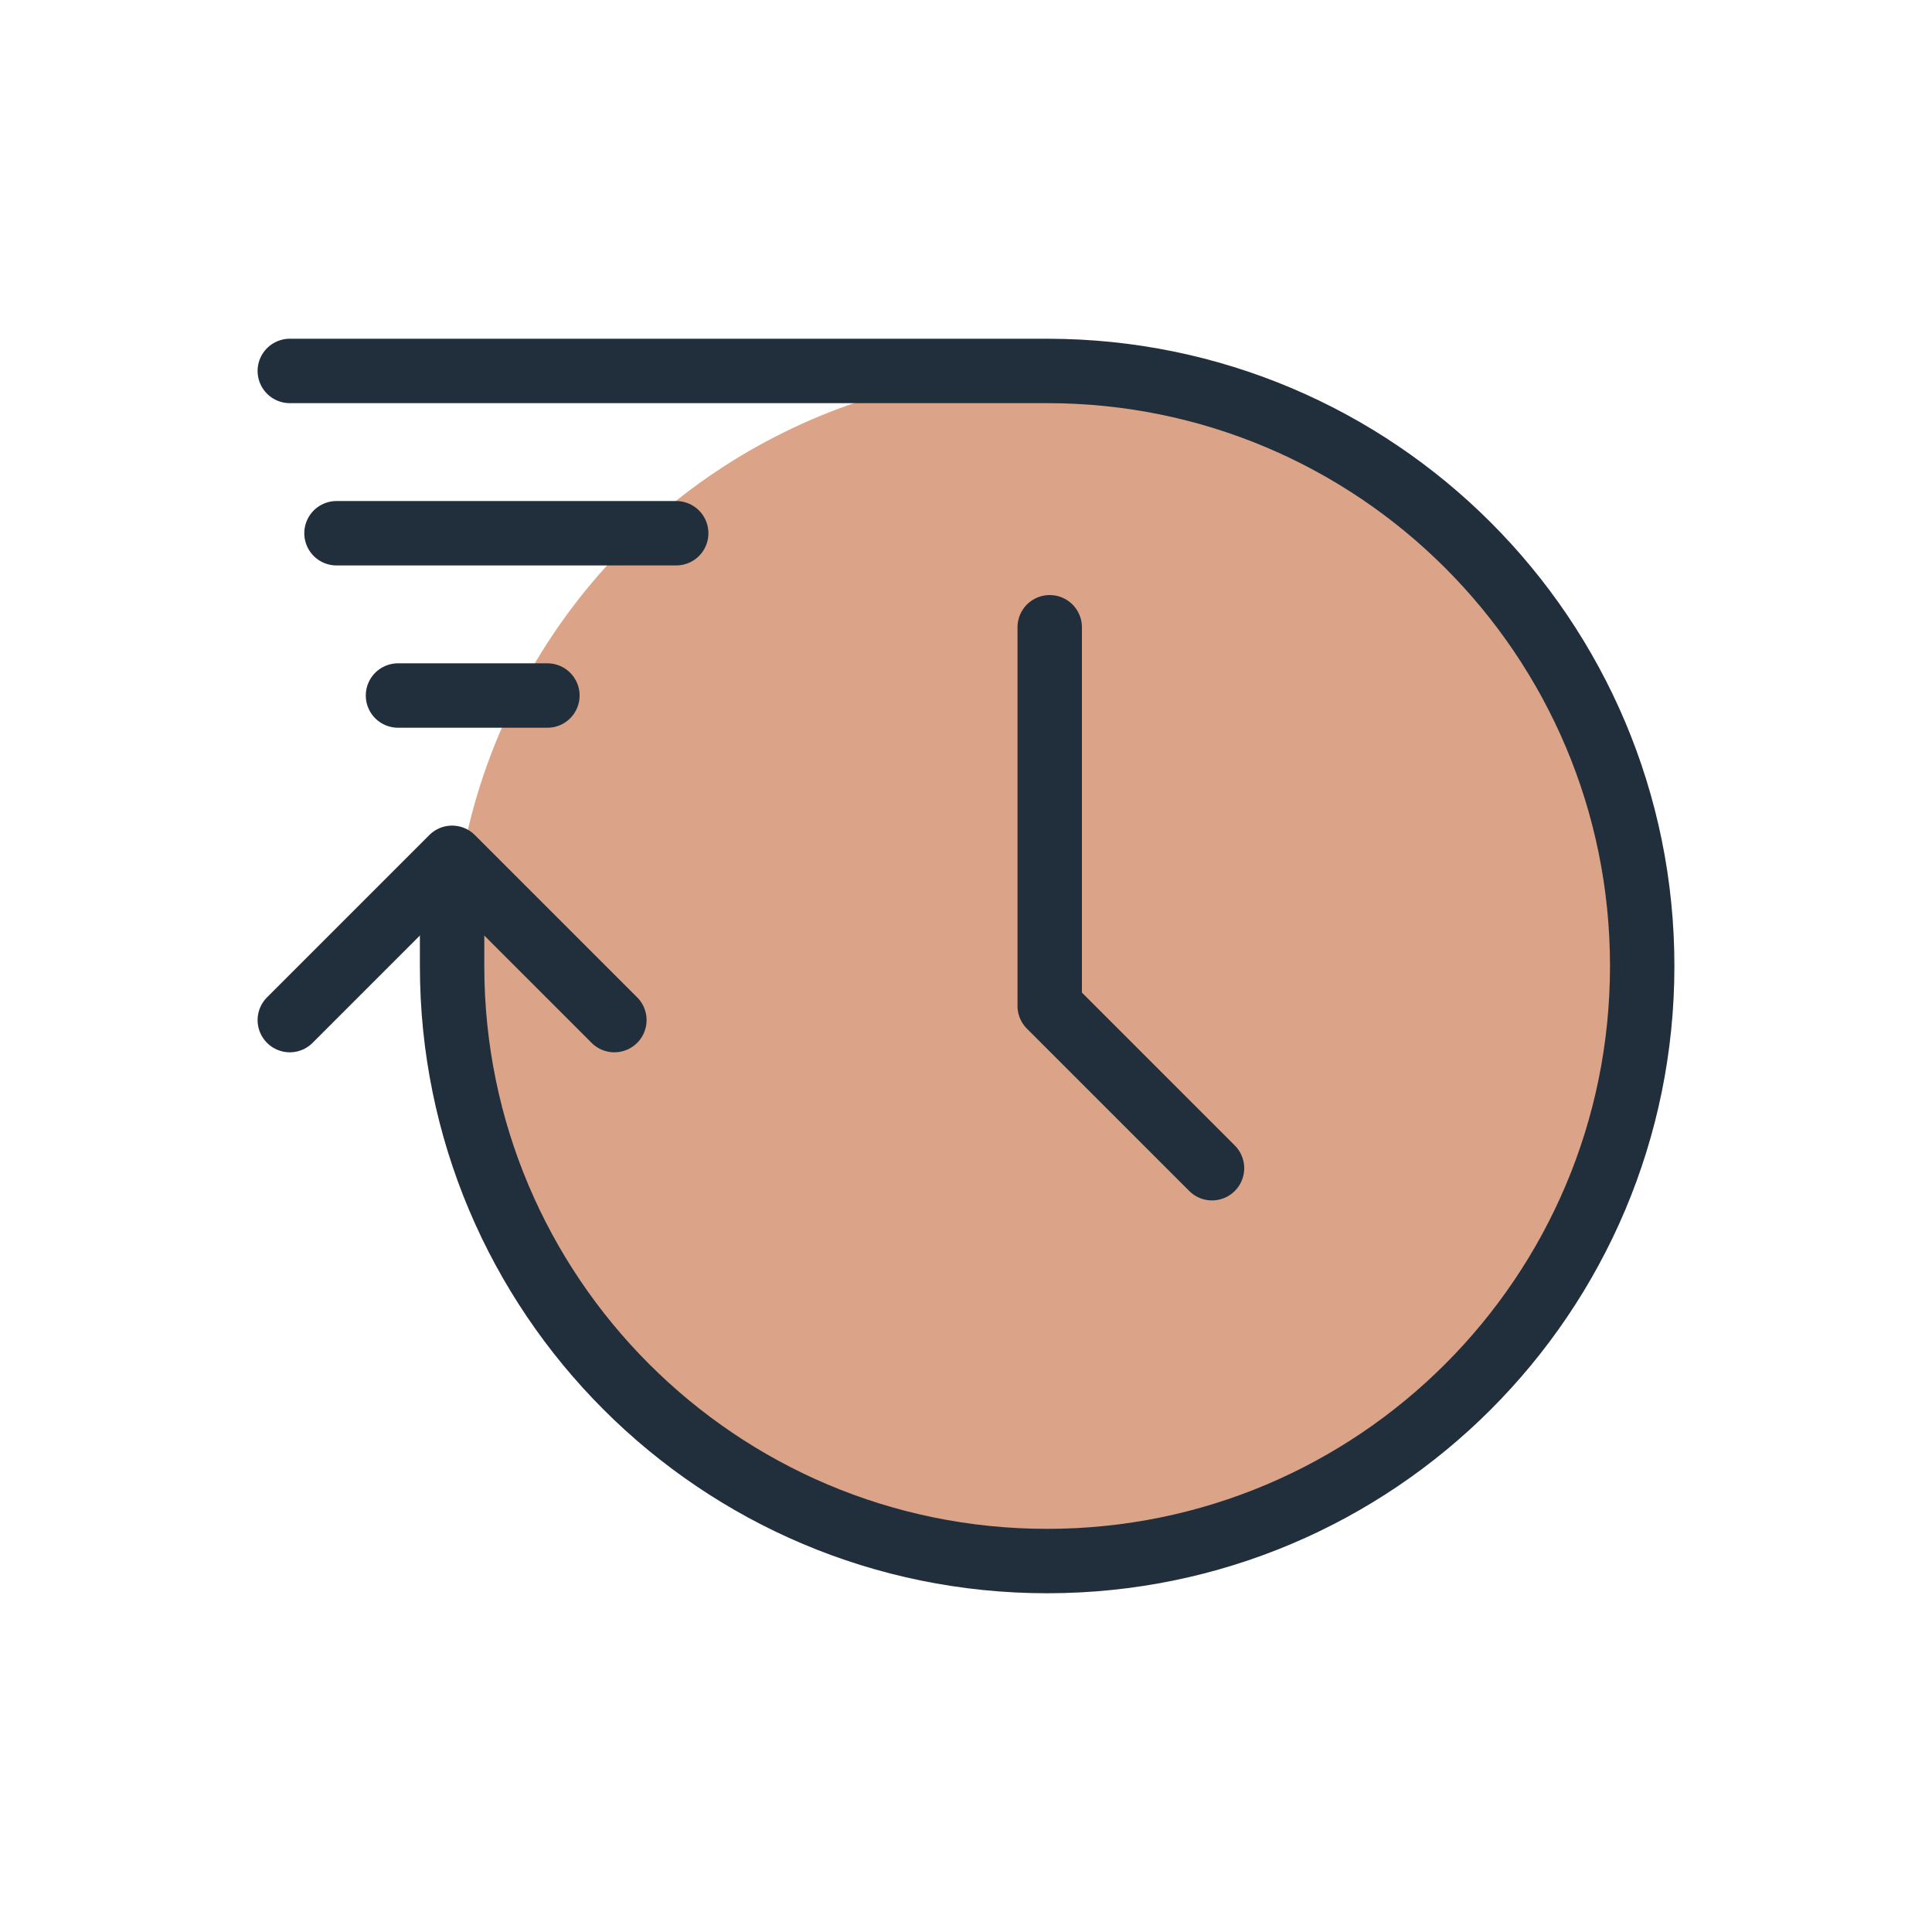 <?xml version="1.0" encoding="UTF-8"?><svg xmlns="http://www.w3.org/2000/svg" viewBox="0 0 60 60"><defs><style>.cls-1{fill:#dba387;stroke-width:0px;}.cls-2{fill:none;stroke:#202f3b;stroke-linecap:round;stroke-linejoin:round;stroke-width:2px;}</style></defs><g id="Icon_-_fill"><circle class="cls-1" cx="32.52" cy="30" r="18.48"/></g><g id="Icon_-_stroke"><path class="cls-2" d="M9,11.52h23.52c10.21,0,18.48,8.27,18.48,18.48s-8.27,18.48-18.48,18.48-18.48-8.27-18.48-18.48v-3"/><polyline class="cls-2" points="32.6 19.48 32.6 31.24 37.64 36.28"/><line class="cls-2" x1="10.45" y1="16.56" x2="21" y2="16.56"/><line class="cls-2" x1="12.36" y1="21.6" x2="17" y2="21.6"/><polyline class="cls-2" points="9 31.68 14.04 26.64 19.08 31.68"/></g></svg>
